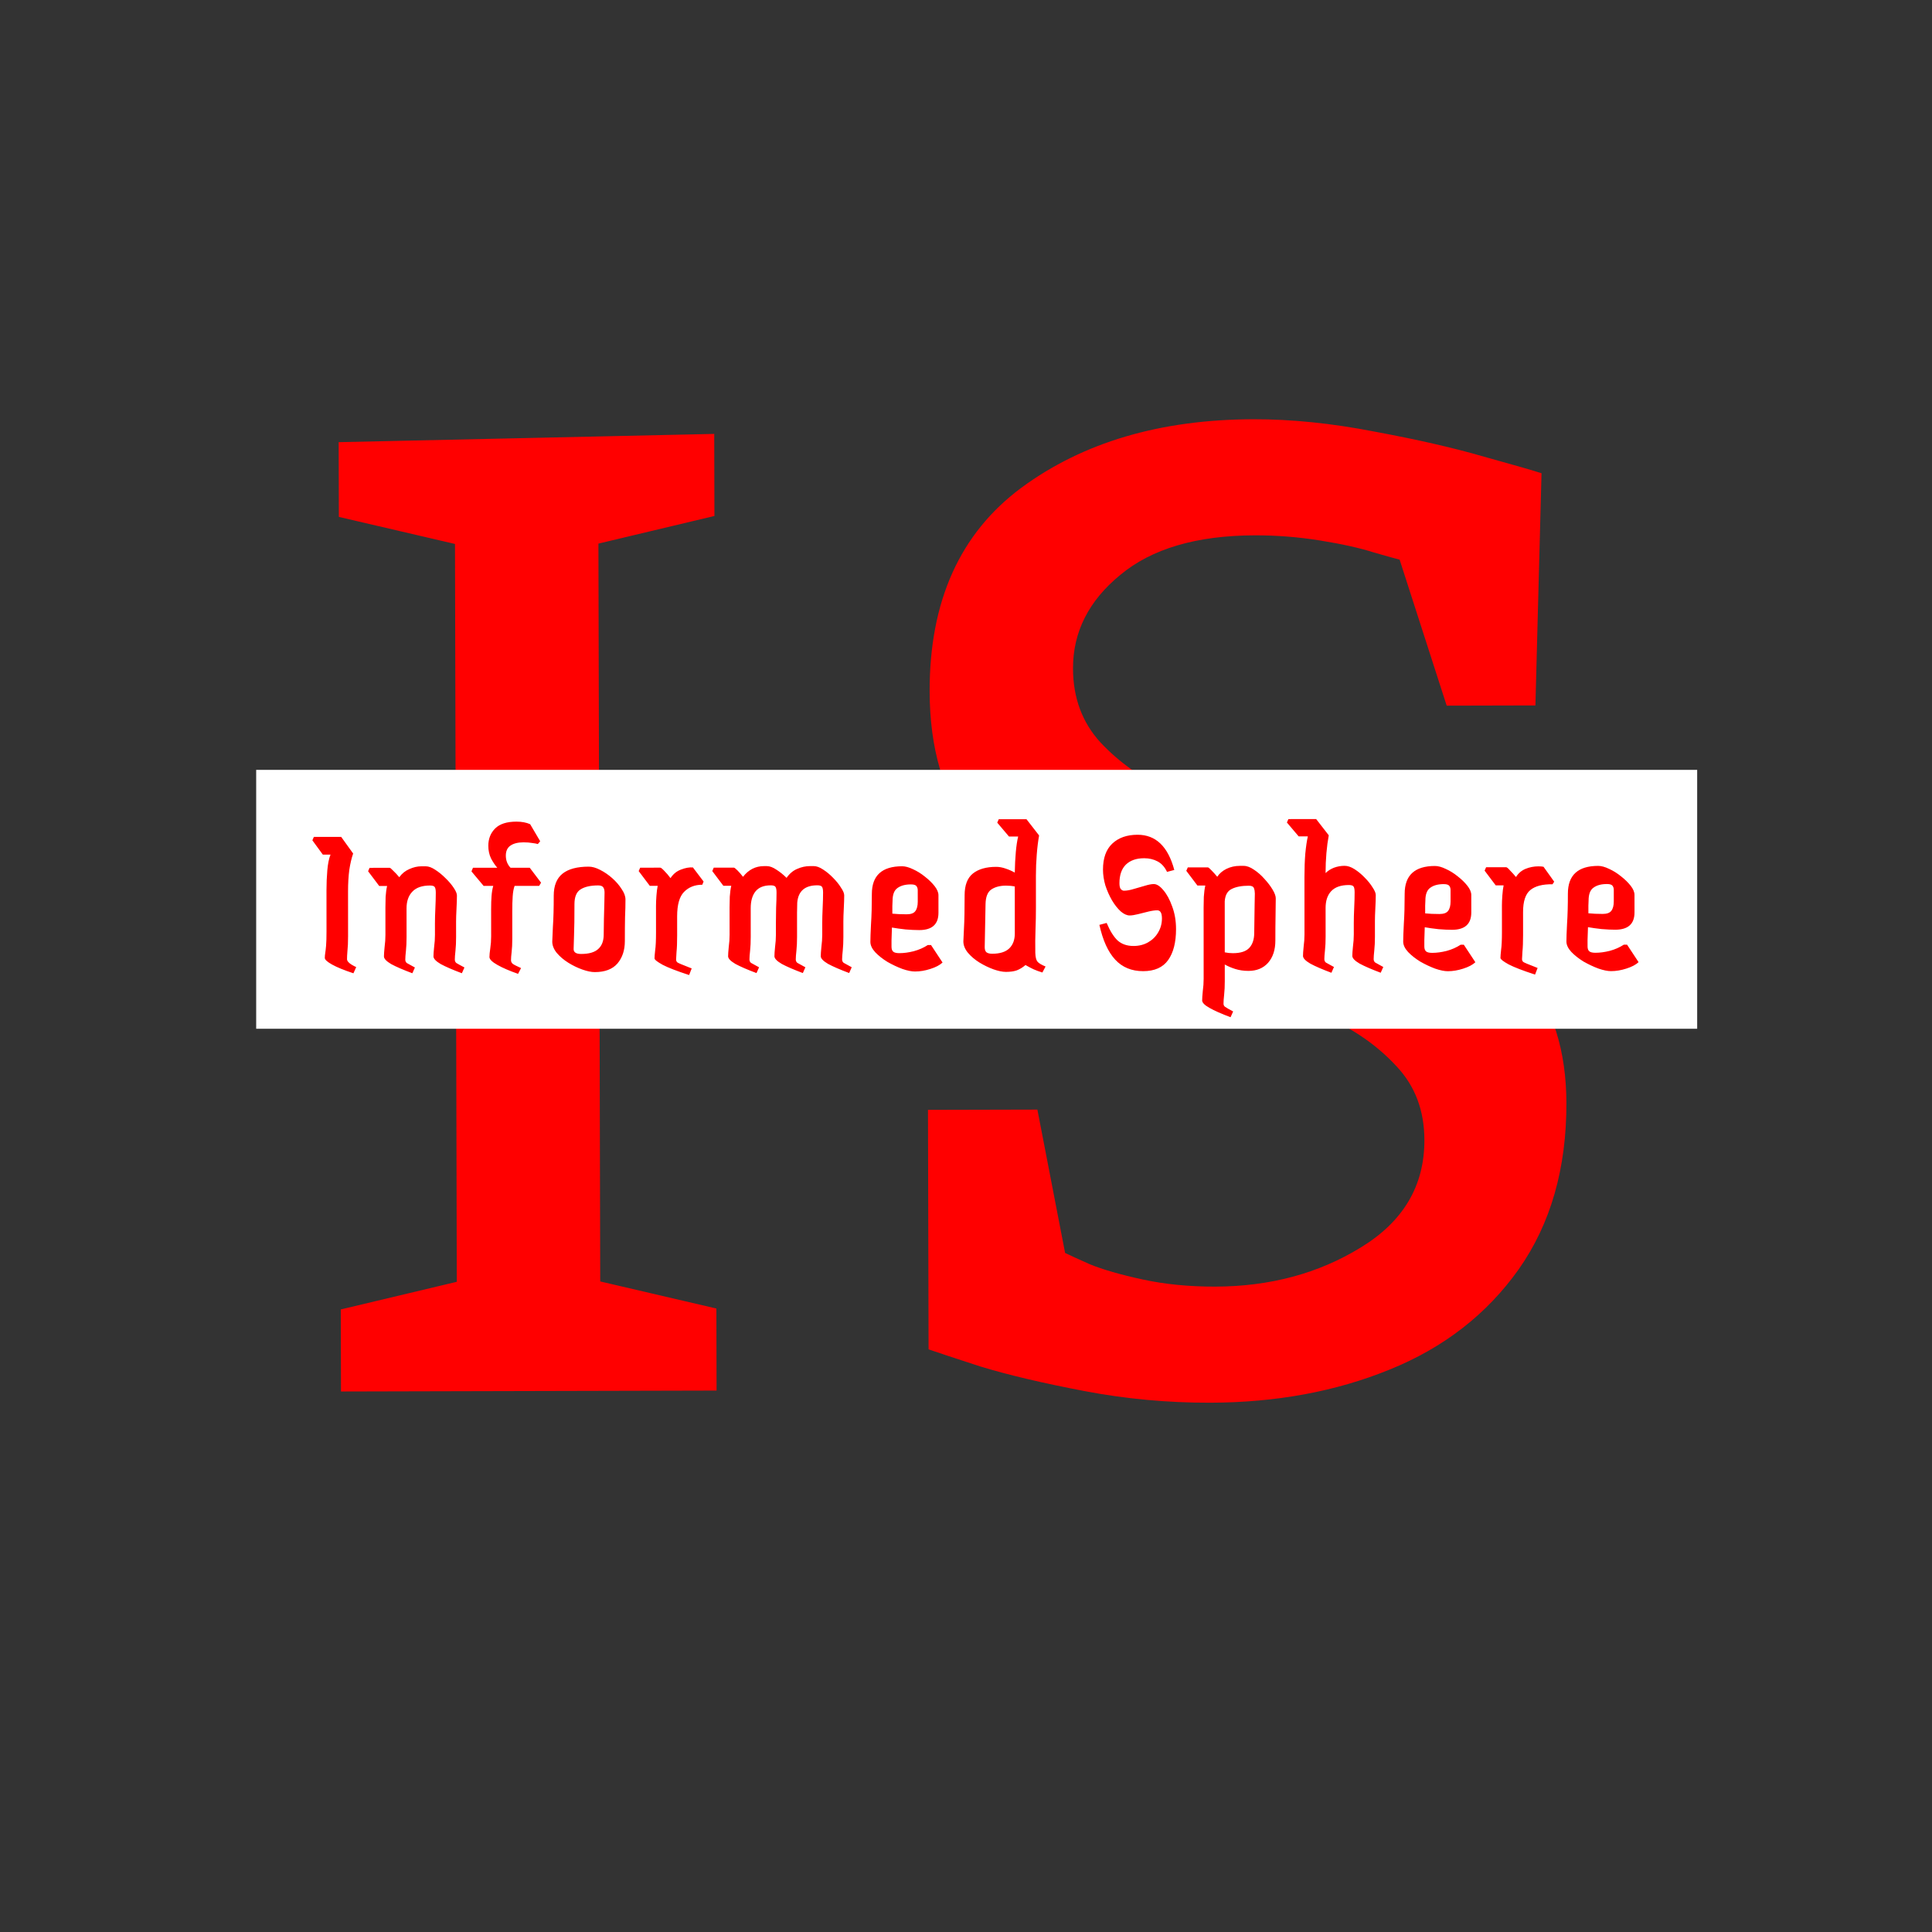 <svg xmlns="http://www.w3.org/2000/svg" width="181" height="181" viewBox="0 0 181 181" fill="none"><rect x="0" y="0" width="181" height="181" fill="#333333" stroke="none"/><path d="M31.926 122.675L42.795 120.086L42.626 50.961L31.745 48.425L31.728 41.425L66.913 40.651L66.932 48.339L56.063 50.928L56.233 120.053L67.114 122.589L67.132 130.276L31.945 130.362L31.926 122.675ZM99.784 117.384C100.117 117.55 100.889 117.902 102.099 118.441C103.308 118.938 104.955 119.413 107.04 119.866C109.124 120.319 111.395 120.543 113.854 120.537C118.979 120.524 123.518 119.305 127.47 116.879C131.464 114.452 133.456 111.093 133.445 106.802C133.439 104.052 132.579 101.762 130.866 99.933C129.153 98.062 127.024 96.546 124.48 95.386C121.977 94.225 118.515 92.838 114.095 91.224C108.298 89.196 103.606 87.291 100.018 85.508C96.472 83.725 93.424 81.149 90.874 77.781C88.366 74.412 87.105 70.081 87.093 64.79C87.072 56.331 89.931 49.97 95.671 45.706C101.452 41.442 108.697 39.299 117.405 39.278C120.989 39.269 124.781 39.656 128.783 40.438C132.785 41.178 136.204 41.961 139.039 42.788C141.874 43.572 143.667 44.089 144.418 44.337L143.846 66.089L135.533 66.109L131.125 52.432C130.791 52.35 129.978 52.122 128.686 51.751C127.393 51.337 125.726 50.966 123.683 50.638C121.641 50.309 119.598 50.148 117.557 50.153C112.099 50.166 107.893 51.406 104.941 53.871C101.988 56.295 100.516 59.215 100.525 62.632C100.531 65.382 101.391 67.692 103.104 69.563C104.817 71.392 106.946 72.908 109.49 74.11C112.077 75.312 115.684 76.72 120.313 78.334C125.86 80.278 130.406 82.121 133.952 83.863C137.498 85.604 140.504 88.076 142.97 91.278C145.478 94.439 146.737 98.457 146.749 103.332C146.764 109.457 145.277 114.648 142.287 118.905C139.298 123.121 135.264 126.256 130.185 128.31C125.149 130.364 119.547 131.398 113.38 131.413C109.38 131.423 105.442 131.058 101.565 130.317C97.688 129.577 94.457 128.814 91.872 128.028C89.328 127.201 87.702 126.663 86.993 126.415L86.938 103.978L97.188 103.953L99.784 117.384Z" fill="#FF0000"></path><g clip-path="url(#clip0_411_8)"><rect width="135" height="24.252" transform="translate(24 72.125)" fill="white"></rect><path d="M33.111 91.183C32.231 90.891 31.564 90.618 31.111 90.365C30.657 90.112 30.43 89.905 30.43 89.745C30.43 89.598 30.444 89.445 30.47 89.285C30.497 89.125 30.523 88.891 30.55 88.585C30.576 88.278 30.589 87.838 30.589 87.265L30.587 83.405C30.587 82.765 30.613 82.138 30.666 81.525C30.719 80.911 30.819 80.425 30.965 80.065L30.245 80.065L29.265 78.725L29.404 78.406L31.964 78.404L33.085 79.963C32.939 80.377 32.819 80.884 32.726 81.484C32.646 82.084 32.607 82.757 32.607 83.504L32.609 87.704C32.61 88.277 32.59 88.737 32.55 89.084C32.524 89.417 32.51 89.677 32.511 89.864C32.511 90.091 32.797 90.337 33.371 90.603L33.111 91.183ZM38.631 91.18C37.777 90.861 37.117 90.575 36.65 90.322C36.197 90.055 35.97 89.815 35.97 89.602C35.97 89.415 35.99 89.129 36.029 88.742C36.083 88.342 36.109 87.955 36.109 87.582L36.108 85.022C36.107 84.755 36.114 84.422 36.127 84.022C36.153 83.622 36.2 83.282 36.266 83.002L35.526 83.002L34.486 81.623L34.626 81.303L36.505 81.302C36.559 81.302 36.672 81.395 36.846 81.582C37.032 81.755 37.219 81.955 37.406 82.181C37.659 81.834 37.972 81.581 38.346 81.421C38.732 81.247 39.105 81.16 39.465 81.16L39.885 81.16C40.152 81.16 40.446 81.266 40.766 81.479C41.099 81.692 41.419 81.952 41.726 82.259C42.046 82.565 42.306 82.872 42.507 83.178C42.707 83.472 42.807 83.712 42.807 83.898C42.807 84.232 42.794 84.645 42.767 85.138C42.741 85.632 42.728 86.032 42.728 86.338L42.729 87.798C42.729 88.278 42.709 88.705 42.67 89.078C42.63 89.438 42.61 89.712 42.61 89.898C42.61 90.032 42.657 90.138 42.75 90.218C42.857 90.285 43.11 90.425 43.511 90.638L43.271 91.178C42.417 90.859 41.757 90.572 41.29 90.319C40.837 90.053 40.61 89.813 40.61 89.6C40.61 89.413 40.63 89.126 40.669 88.739C40.723 88.339 40.749 87.953 40.749 87.579L40.748 86.539C40.748 86.113 40.761 85.626 40.788 85.079C40.814 84.533 40.827 84.053 40.827 83.639C40.827 83.373 40.793 83.193 40.726 83.099C40.66 83.006 40.513 82.96 40.286 82.96C39.54 82.96 38.986 83.154 38.627 83.54C38.267 83.914 38.087 84.434 38.087 85.101L38.089 87.801C38.089 88.281 38.069 88.707 38.03 89.081C37.99 89.441 37.97 89.714 37.97 89.901C37.97 90.034 38.017 90.141 38.11 90.221C38.217 90.287 38.47 90.427 38.87 90.64L38.631 91.18ZM48.535 91.235C47.735 90.956 47.088 90.676 46.594 90.396C46.101 90.117 45.854 89.87 45.854 89.657C45.854 89.47 45.88 89.197 45.933 88.837C45.987 88.477 46.013 88.11 46.013 87.737L46.011 85.197C46.011 84.69 46.024 84.27 46.051 83.937C46.077 83.59 46.13 83.276 46.21 82.996L45.31 82.997L44.17 81.638L44.309 81.297L46.589 81.296C46.389 81.07 46.196 80.783 46.009 80.437C45.835 80.077 45.748 79.677 45.748 79.237C45.748 78.583 45.961 78.043 46.387 77.616C46.814 77.189 47.48 76.976 48.387 76.975C48.88 76.975 49.307 77.055 49.667 77.215L50.608 78.814L50.388 79.074C50.255 79.034 50.075 79.001 49.848 78.975C49.635 78.935 49.368 78.915 49.048 78.915C48.528 78.915 48.121 79.015 47.828 79.216C47.535 79.416 47.389 79.729 47.389 80.156C47.389 80.609 47.536 80.989 47.829 81.296L49.629 81.295L50.69 82.694L50.51 82.994L48.21 82.995C48.117 83.249 48.057 83.576 48.031 83.975C48.004 84.362 47.991 84.835 47.992 85.395L47.993 87.956C47.993 88.436 47.973 88.842 47.934 89.175C47.894 89.509 47.874 89.769 47.874 89.956C47.874 90.089 47.928 90.202 48.034 90.296C48.141 90.375 48.401 90.509 48.814 90.695L48.535 91.235ZM55.721 91.071C55.401 91.072 55.014 90.992 54.561 90.832C54.108 90.672 53.667 90.459 53.24 90.193C52.814 89.926 52.454 89.62 52.16 89.273C51.88 88.927 51.74 88.573 51.739 88.213C51.739 88.053 51.759 87.587 51.799 86.814C51.852 86.04 51.878 85.073 51.877 83.913C51.877 82.98 52.15 82.293 52.696 81.853C53.242 81.413 54.062 81.192 55.156 81.192C55.476 81.192 55.829 81.291 56.216 81.491C56.616 81.691 56.996 81.951 57.356 82.27C57.717 82.59 58.01 82.93 58.237 83.29C58.477 83.637 58.597 83.963 58.597 84.27C58.598 84.776 58.585 85.323 58.558 85.91C58.545 86.496 58.539 87.25 58.539 88.17C58.54 89.023 58.307 89.723 57.841 90.27C57.374 90.804 56.668 91.071 55.721 91.071ZM54.44 89.372C55.173 89.372 55.707 89.218 56.04 88.911C56.386 88.604 56.559 88.151 56.559 87.551C56.559 87.124 56.565 86.644 56.578 86.111C56.591 85.564 56.605 85.064 56.618 84.611C56.631 84.144 56.637 83.818 56.637 83.631C56.637 83.404 56.597 83.238 56.517 83.131C56.437 83.011 56.277 82.951 56.037 82.951C55.317 82.952 54.763 83.079 54.377 83.332C54.004 83.572 53.817 84.032 53.818 84.712C53.818 85.992 53.806 86.959 53.779 87.612C53.753 88.252 53.74 88.686 53.74 88.912C53.74 89.219 53.973 89.372 54.44 89.372ZM64.561 91.347C63.414 90.974 62.587 90.654 62.081 90.388C61.574 90.108 61.32 89.908 61.32 89.788C61.32 89.642 61.34 89.388 61.38 89.028C61.433 88.668 61.459 88.108 61.459 87.348L61.458 84.868C61.457 84.602 61.471 84.288 61.497 83.928C61.523 83.555 61.563 83.242 61.617 82.988L60.877 82.989L59.836 81.609L59.976 81.289L61.856 81.288C61.922 81.288 62.049 81.388 62.236 81.588C62.436 81.788 62.629 82.014 62.816 82.268C63.069 81.881 63.396 81.614 63.796 81.467C64.209 81.307 64.582 81.24 64.916 81.266L65.916 82.586L65.796 82.886C65.09 82.886 64.517 83.113 64.077 83.567C63.65 84.007 63.438 84.767 63.438 85.847L63.439 87.627C63.439 88.294 63.42 88.814 63.38 89.187C63.353 89.547 63.34 89.787 63.34 89.907C63.34 89.987 63.367 90.061 63.42 90.127C63.474 90.181 63.6 90.247 63.8 90.327C64.014 90.407 64.347 90.54 64.801 90.727L64.561 91.347ZM70.874 91.163C70.02 90.844 69.36 90.557 68.893 90.304C68.44 90.038 68.213 89.798 68.213 89.585C68.213 89.398 68.233 89.111 68.272 88.725C68.326 88.325 68.352 87.938 68.352 87.565L68.35 85.005C68.35 84.738 68.357 84.405 68.37 84.005C68.396 83.605 68.443 83.265 68.509 82.984L67.769 82.985L66.729 81.606L66.868 81.285L68.748 81.284C68.802 81.284 68.915 81.371 69.089 81.544C69.262 81.718 69.435 81.917 69.609 82.144C70.129 81.477 70.782 81.143 71.568 81.143L71.848 81.143C72.115 81.143 72.415 81.256 72.749 81.482C73.082 81.695 73.395 81.949 73.689 82.242C73.969 81.842 74.302 81.561 74.689 81.401C75.075 81.228 75.475 81.141 75.888 81.141L76.228 81.14C76.495 81.14 76.788 81.247 77.109 81.46C77.442 81.673 77.755 81.933 78.049 82.239C78.356 82.546 78.603 82.853 78.789 83.159C78.99 83.452 79.09 83.692 79.09 83.879C79.09 84.212 79.077 84.626 79.05 85.119C79.024 85.612 79.011 86.012 79.011 86.319L79.012 87.779C79.012 88.259 78.992 88.686 78.953 89.059C78.913 89.419 78.893 89.692 78.893 89.879C78.893 90.012 78.94 90.119 79.033 90.199C79.14 90.266 79.393 90.405 79.793 90.618L79.554 91.159C78.7 90.839 78.04 90.553 77.573 90.3C77.12 90.033 76.893 89.793 76.893 89.58C76.893 89.393 76.913 89.107 76.952 88.72C77.005 88.32 77.032 87.933 77.032 87.56L77.031 86.52C77.031 86.093 77.044 85.607 77.07 85.06C77.097 84.513 77.11 84.033 77.11 83.62C77.11 83.353 77.076 83.173 77.009 83.08C76.943 82.987 76.796 82.94 76.569 82.94C75.409 82.941 74.783 83.481 74.69 84.561C74.69 84.868 74.684 85.181 74.671 85.501C74.671 85.821 74.671 86.095 74.671 86.321L74.672 87.781C74.672 88.261 74.652 88.688 74.613 89.061C74.573 89.421 74.553 89.695 74.553 89.881C74.553 90.015 74.6 90.121 74.693 90.201C74.8 90.268 75.053 90.408 75.453 90.621L75.214 91.161C74.36 90.841 73.7 90.555 73.233 90.302C72.78 90.036 72.553 89.796 72.553 89.582C72.553 89.396 72.573 89.109 72.612 88.722C72.665 88.322 72.692 87.936 72.692 87.562L72.691 86.522C72.691 86.096 72.697 85.609 72.71 85.062C72.737 84.516 72.75 84.036 72.75 83.622C72.75 83.356 72.716 83.176 72.649 83.082C72.583 82.989 72.436 82.942 72.209 82.943C71.556 82.943 71.076 83.136 70.77 83.523C70.477 83.897 70.33 84.417 70.331 85.084L70.332 87.784C70.332 88.264 70.312 88.69 70.273 89.064C70.233 89.424 70.213 89.697 70.213 89.884C70.213 90.017 70.26 90.124 70.353 90.204C70.46 90.27 70.713 90.41 71.113 90.623L70.874 91.163ZM85.723 91.015C85.403 91.016 85.01 90.936 84.543 90.776C84.076 90.603 83.61 90.383 83.143 90.117C82.689 89.837 82.309 89.537 82.002 89.217C81.695 88.884 81.542 88.558 81.542 88.238C81.542 87.918 81.561 87.364 81.601 86.578C81.654 85.791 81.68 84.851 81.68 83.757C81.678 82.024 82.625 81.157 84.518 81.156C84.811 81.156 85.151 81.249 85.538 81.435C85.925 81.609 86.298 81.842 86.659 82.135C87.019 82.415 87.319 82.708 87.559 83.014C87.799 83.321 87.919 83.608 87.919 83.874L87.92 85.514C87.921 86.594 87.321 87.135 86.121 87.135C85.748 87.135 85.321 87.115 84.841 87.076C84.361 87.023 83.934 86.963 83.561 86.897C83.548 87.337 83.535 87.737 83.522 88.097C83.522 88.443 83.522 88.643 83.522 88.697C83.522 88.91 83.576 89.063 83.682 89.156C83.789 89.25 83.982 89.296 84.262 89.296C84.676 89.296 85.122 89.236 85.602 89.115C86.096 88.982 86.535 88.788 86.922 88.535L87.222 88.534L88.303 90.174C88.05 90.414 87.67 90.614 87.163 90.775C86.67 90.935 86.19 91.015 85.723 91.015ZM83.62 84.397C83.62 84.503 83.613 84.663 83.6 84.876C83.6 85.09 83.6 85.33 83.6 85.597C83.987 85.636 84.434 85.656 84.941 85.656C85.327 85.656 85.594 85.562 85.74 85.375C85.9 85.175 85.98 84.875 85.98 84.475L85.979 83.395C85.979 83.249 85.939 83.122 85.859 83.015C85.779 82.909 85.606 82.855 85.339 82.856C84.806 82.856 84.386 82.969 84.079 83.196C83.773 83.41 83.62 83.81 83.62 84.397ZM97.654 91.109C97.348 91.016 97.074 90.916 96.834 90.809C96.608 90.703 96.354 90.57 96.074 90.41C95.808 90.637 95.534 90.803 95.254 90.91C94.988 91.004 94.648 91.051 94.234 91.051C93.915 91.051 93.528 90.971 93.074 90.811C92.634 90.652 92.194 90.439 91.754 90.172C91.327 89.906 90.967 89.599 90.674 89.253C90.393 88.906 90.253 88.553 90.253 88.193C90.253 88.046 90.273 87.626 90.312 86.933C90.352 86.226 90.371 85.206 90.371 83.873C90.37 82.926 90.63 82.246 91.15 81.832C91.669 81.419 92.396 81.212 93.329 81.211C93.609 81.211 93.903 81.264 94.209 81.371C94.529 81.477 94.816 81.604 95.07 81.75C95.082 81.044 95.115 80.397 95.168 79.81C95.222 79.224 95.294 78.743 95.388 78.37L94.528 78.371L93.427 77.071L93.567 76.751L96.167 76.75L97.348 78.269C97.255 78.789 97.181 79.382 97.129 80.049C97.076 80.703 97.049 81.369 97.05 82.049L97.051 85.069C97.052 85.723 97.039 86.396 97.012 87.089C96.986 87.769 96.98 88.496 96.993 89.269C97.007 89.669 97.074 89.943 97.194 90.089C97.314 90.236 97.567 90.389 97.954 90.549L97.654 91.109ZM92.253 88.732C92.253 88.959 92.307 89.118 92.413 89.212C92.534 89.305 92.713 89.352 92.954 89.352C93.674 89.351 94.207 89.184 94.553 88.851C94.9 88.517 95.073 88.05 95.073 87.45L95.07 83.05C94.817 82.997 94.543 82.971 94.25 82.971C93.69 82.971 93.23 83.091 92.87 83.332C92.524 83.572 92.344 84.025 92.331 84.692L92.253 88.732ZM107.099 90.984C106.019 90.984 105.146 90.625 104.479 89.905C103.812 89.186 103.318 88.099 102.997 86.646L103.677 86.466C103.984 87.199 104.324 87.745 104.698 88.105C105.085 88.452 105.585 88.625 106.198 88.624C106.705 88.624 107.158 88.51 107.558 88.284C107.958 88.057 108.271 87.75 108.497 87.363C108.737 86.963 108.857 86.523 108.857 86.043C108.856 85.536 108.71 85.283 108.416 85.283C108.19 85.283 107.91 85.323 107.576 85.404C107.256 85.484 106.936 85.564 106.616 85.644C106.296 85.724 106.036 85.764 105.836 85.765C105.57 85.765 105.29 85.638 104.996 85.385C104.703 85.118 104.429 84.772 104.176 84.346C103.922 83.906 103.715 83.439 103.555 82.946C103.408 82.439 103.334 81.946 103.334 81.466C103.334 80.399 103.62 79.592 104.193 79.045C104.779 78.485 105.572 78.205 106.572 78.204C108.279 78.203 109.426 79.303 110.014 81.502L109.334 81.683C109.121 81.23 108.827 80.903 108.454 80.703C108.08 80.503 107.66 80.404 107.194 80.404C106.46 80.404 105.887 80.605 105.474 81.005C105.074 81.405 104.874 81.985 104.875 82.745C104.875 82.998 104.915 83.178 104.995 83.285C105.089 83.392 105.189 83.445 105.295 83.445C105.562 83.445 105.869 83.391 106.215 83.284C106.575 83.177 106.922 83.077 107.255 82.984C107.602 82.877 107.882 82.823 108.095 82.823C108.375 82.823 108.675 83.016 108.995 83.403C109.315 83.776 109.589 84.283 109.816 84.922C110.056 85.562 110.177 86.269 110.177 87.042C110.178 88.282 109.932 89.249 109.439 89.943C108.946 90.636 108.166 90.983 107.099 90.984ZM116.964 90.959C116.524 90.959 116.11 90.899 115.724 90.779C115.35 90.659 115.024 90.52 114.743 90.36L114.744 91.92C114.745 92.4 114.725 92.82 114.685 93.18C114.645 93.553 114.625 93.833 114.625 94.02C114.625 94.153 114.672 94.253 114.766 94.32C114.872 94.4 115.126 94.546 115.526 94.759L115.286 95.299C114.433 94.98 113.772 94.687 113.306 94.421C112.852 94.168 112.625 93.934 112.625 93.721C112.625 93.534 112.645 93.241 112.685 92.841C112.738 92.454 112.764 92.074 112.764 91.701L112.761 85.021C112.76 84.767 112.767 84.434 112.78 84.021C112.807 83.608 112.853 83.254 112.92 82.961L112.18 82.961L111.139 81.582L111.279 81.262L113.159 81.261C113.212 81.261 113.325 81.354 113.499 81.54C113.672 81.714 113.852 81.914 114.039 82.14C114.239 81.833 114.525 81.587 114.899 81.4C115.285 81.213 115.699 81.119 116.139 81.119L116.519 81.119C116.812 81.119 117.132 81.239 117.479 81.478C117.825 81.705 118.152 81.991 118.459 82.338C118.766 82.671 119.02 83.004 119.22 83.337C119.42 83.671 119.52 83.944 119.52 84.157C119.52 84.531 119.514 85.057 119.501 85.737C119.488 86.404 119.482 87.197 119.482 88.117C119.483 88.984 119.256 89.677 118.803 90.198C118.35 90.704 117.737 90.958 116.964 90.959ZM117 82.979C116.333 82.979 115.8 83.079 115.4 83.279C115 83.466 114.78 83.853 114.74 84.44C114.74 84.587 114.74 84.713 114.74 84.82L114.743 89.22C114.983 89.273 115.236 89.299 115.503 89.299C116.223 89.299 116.736 89.132 117.043 88.799C117.349 88.465 117.502 87.998 117.502 87.398C117.502 86.972 117.508 86.525 117.521 86.058C117.534 85.592 117.541 85.152 117.54 84.738C117.554 84.325 117.56 83.985 117.56 83.718C117.56 83.532 117.533 83.365 117.48 83.218C117.426 83.058 117.266 82.978 117 82.979ZM124.732 91.135C123.879 90.815 123.219 90.529 122.752 90.275C122.299 90.009 122.072 89.769 122.072 89.556C122.072 89.369 122.091 89.082 122.131 88.696C122.184 88.296 122.211 87.909 122.211 87.536L122.208 82.176C122.207 81.376 122.234 80.642 122.287 79.976C122.353 79.296 122.433 78.756 122.526 78.356L121.666 78.356L120.565 77.057L120.705 76.737L123.305 76.735L124.486 78.255C124.393 78.748 124.319 79.301 124.266 79.915C124.213 80.515 124.187 81.141 124.187 81.795C124.401 81.581 124.661 81.415 124.967 81.294C125.287 81.174 125.62 81.114 125.967 81.114C126.26 81.114 126.574 81.22 126.907 81.433C127.241 81.647 127.554 81.906 127.848 82.213C128.155 82.519 128.401 82.826 128.588 83.132C128.788 83.426 128.888 83.666 128.889 83.852C128.889 84.186 128.876 84.599 128.849 85.092C128.823 85.586 128.81 85.986 128.81 86.292L128.811 87.752C128.811 88.232 128.791 88.659 128.751 89.032C128.712 89.392 128.692 89.666 128.692 89.852C128.692 89.986 128.739 90.092 128.832 90.172C128.939 90.239 129.192 90.379 129.592 90.592L129.352 91.132C128.499 90.812 127.839 90.526 127.372 90.273C126.919 90.007 126.692 89.767 126.692 89.553C126.692 89.367 126.711 89.08 126.751 88.693C126.804 88.293 126.831 87.907 126.831 87.533L126.83 86.493C126.83 86.067 126.843 85.58 126.869 85.033C126.896 84.487 126.909 84.007 126.908 83.593C126.908 83.327 126.875 83.147 126.808 83.053C126.741 82.96 126.595 82.913 126.368 82.914C125.621 82.914 125.068 83.108 124.708 83.495C124.362 83.868 124.189 84.388 124.189 85.055L124.191 87.755C124.191 88.235 124.171 88.661 124.131 89.035C124.092 89.395 124.072 89.668 124.072 89.855C124.072 89.988 124.119 90.095 124.212 90.175C124.319 90.241 124.572 90.381 124.972 90.594L124.732 91.135ZM135.641 90.989C135.321 90.989 134.927 90.909 134.46 90.749C133.994 90.576 133.527 90.356 133.06 90.09C132.607 89.81 132.226 89.51 131.92 89.191C131.613 88.858 131.459 88.531 131.459 88.211C131.459 87.891 131.479 87.338 131.518 86.551C131.571 85.764 131.597 84.824 131.597 83.731C131.596 81.998 132.542 81.13 134.435 81.129C134.729 81.129 135.069 81.222 135.455 81.409C135.842 81.582 136.216 81.815 136.576 82.108C136.936 82.388 137.236 82.681 137.476 82.988C137.716 83.294 137.837 83.581 137.837 83.847L137.838 85.487C137.838 86.567 137.238 87.108 136.038 87.108C135.665 87.109 135.238 87.089 134.758 87.049C134.278 86.996 133.852 86.936 133.478 86.87C133.465 87.31 133.452 87.71 133.439 88.07C133.439 88.416 133.439 88.617 133.439 88.67C133.439 88.883 133.493 89.036 133.6 89.13C133.706 89.223 133.9 89.27 134.18 89.269C134.593 89.269 135.04 89.209 135.52 89.089C136.013 88.955 136.453 88.761 136.839 88.508L137.139 88.508L138.22 90.147C137.967 90.387 137.587 90.588 137.08 90.748C136.587 90.908 136.107 90.988 135.641 90.989ZM133.537 84.37C133.537 84.476 133.53 84.636 133.517 84.85C133.517 85.063 133.517 85.303 133.518 85.57C133.904 85.61 134.351 85.629 134.858 85.629C135.244 85.629 135.511 85.535 135.658 85.349C135.817 85.148 135.897 84.849 135.897 84.448L135.896 83.368C135.896 83.222 135.856 83.095 135.776 82.989C135.696 82.882 135.523 82.829 135.256 82.829C134.723 82.829 134.303 82.943 133.996 83.169C133.69 83.383 133.537 83.783 133.537 84.37ZM143.812 91.304C142.665 90.931 141.838 90.612 141.331 90.346C140.824 90.066 140.571 89.866 140.571 89.746C140.571 89.599 140.591 89.346 140.631 88.986C140.684 88.626 140.71 88.066 140.71 87.306L140.708 84.826C140.708 84.559 140.721 84.246 140.748 83.886C140.774 83.513 140.814 83.199 140.867 82.946L140.127 82.946L139.087 81.567L139.226 81.247L141.106 81.246C141.173 81.246 141.293 81.346 141.467 81.546C141.653 81.732 141.84 81.939 142.027 82.165C142.24 81.818 142.533 81.565 142.906 81.405C143.293 81.245 143.7 81.164 144.126 81.164C144.34 81.164 144.5 81.177 144.606 81.204L145.607 82.603L145.447 82.843C144.514 82.831 143.821 83.011 143.368 83.385C142.914 83.758 142.688 84.445 142.689 85.445L142.69 87.585C142.69 88.251 142.67 88.772 142.631 89.145C142.604 89.505 142.591 89.745 142.591 89.865C142.591 89.945 142.618 90.018 142.671 90.085C142.724 90.138 142.851 90.205 143.051 90.285C143.265 90.365 143.598 90.498 144.051 90.684L143.812 91.304ZM150.932 90.981C150.612 90.981 150.219 90.901 149.752 90.741C149.285 90.568 148.818 90.348 148.351 90.082C147.898 89.802 147.518 89.502 147.211 89.182C146.904 88.849 146.751 88.523 146.75 88.203C146.75 87.883 146.77 87.329 146.81 86.543C146.862 85.756 146.889 84.816 146.888 83.723C146.887 81.989 147.833 81.122 149.727 81.121C150.02 81.121 150.36 81.214 150.747 81.4C151.134 81.574 151.507 81.807 151.867 82.1C152.227 82.38 152.527 82.673 152.768 82.98C153.008 83.286 153.128 83.573 153.128 83.839L153.129 85.479C153.13 86.559 152.53 87.1 151.33 87.1C150.957 87.1 150.53 87.081 150.05 87.041C149.57 86.988 149.143 86.928 148.77 86.862C148.757 87.302 148.744 87.702 148.73 88.062C148.731 88.408 148.731 88.608 148.731 88.662C148.731 88.875 148.784 89.028 148.891 89.121C148.998 89.215 149.191 89.261 149.471 89.261C149.884 89.261 150.331 89.201 150.811 89.081C151.304 88.947 151.744 88.753 152.131 88.5L152.431 88.5L153.511 90.139C153.258 90.379 152.878 90.579 152.372 90.74C151.879 90.9 151.399 90.98 150.932 90.981ZM148.828 84.362C148.828 84.468 148.822 84.628 148.809 84.842C148.809 85.055 148.809 85.295 148.809 85.562C149.196 85.601 149.642 85.621 150.149 85.621C150.536 85.621 150.802 85.527 150.949 85.34C151.109 85.14 151.189 84.84 151.188 84.44L151.188 83.36C151.188 83.214 151.148 83.087 151.068 82.98C150.988 82.874 150.814 82.82 150.548 82.821C150.014 82.821 149.594 82.934 149.288 83.161C148.981 83.375 148.828 83.775 148.828 84.362Z" fill="#FF0000"></path></g><defs><clipPath id="clip0_411_8"><rect width="135" height="24.252" fill="white" transform="translate(24 72.125)"></rect></clipPath></defs></svg>